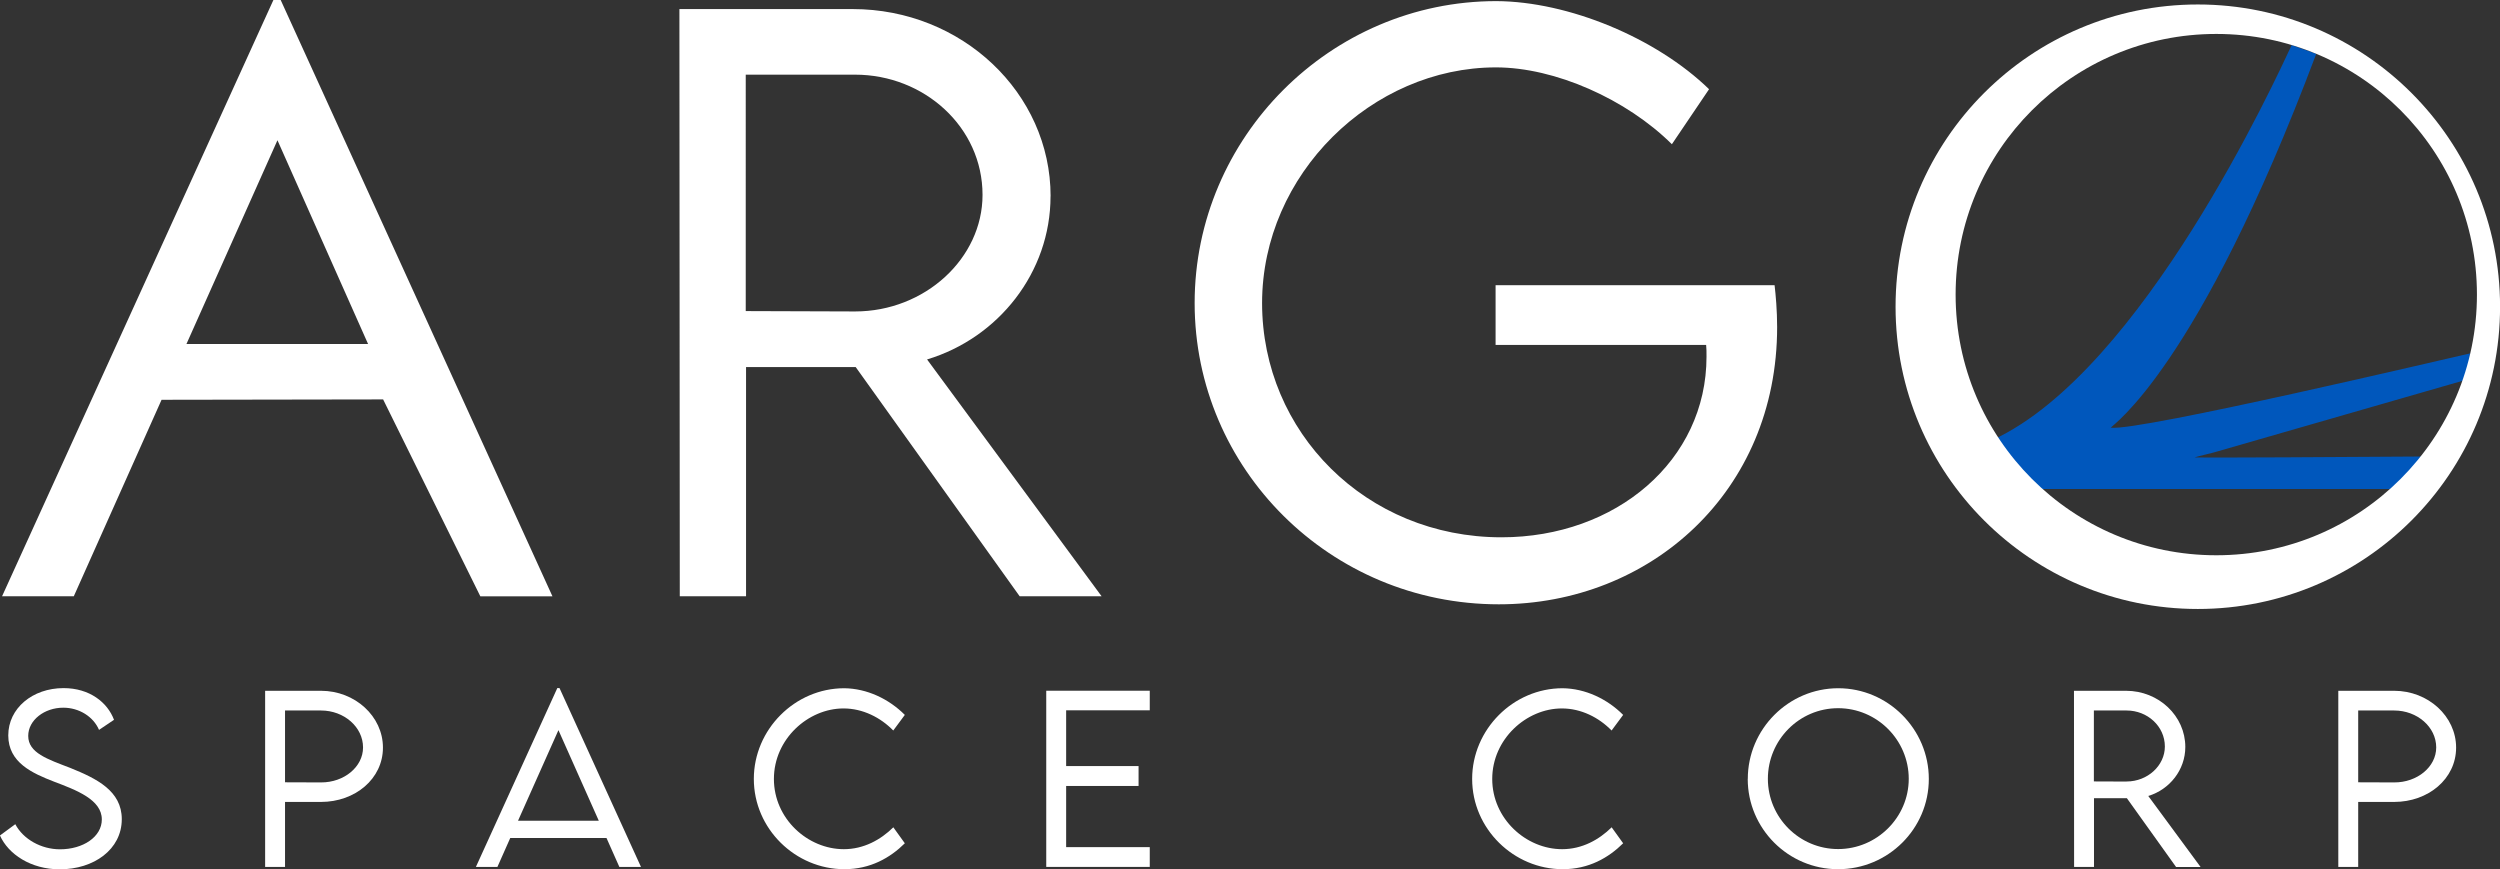 <?xml version="1.0" encoding="UTF-8"?><svg id="Layer_2" xmlns="http://www.w3.org/2000/svg" viewBox="0 0 402.15 139.84"><rect x="0" y="0" width="402.15" height="139.84" fill="#333333" stroke="none"/><defs><style>.cls-1{fill:#0057bc;}.cls-2{fill:#fff;}</style></defs><g id="Layer_1-2"><path class="cls-2" d="m0,134.39l2.46-1.81c1.28,2.43,4.18,4.04,7.19,4.04,3.71,0,6.73-2,6.73-4.8,0-3.18-4.06-4.71-7.68-6.08-3.48-1.35-7.37-3.06-7.37-7.44s3.92-7.61,8.89-7.61c4.2,0,7.07,2.3,8.12,5.1l-2.41,1.62c-.91-2.13-3.2-3.57-5.75-3.57-3.04,0-5.64,2-5.64,4.54,0,2.74,3.11,3.74,6.77,5.15,4.25,1.72,8.28,3.69,8.28,8.24,0,4.89-4.52,8.07-9.97,8.07-4.66,0-8.28-2.43-9.63-5.45Z"/><path class="cls-2" d="m42.65,111.12h8.98c5.48,0,9.97,4.11,9.97,9.14s-4.48,8.74-9.97,8.74h-5.78v10.46h-3.2v-28.34Zm15.75,9.11c0-3.27-3.04-5.94-6.77-5.94h-5.78v11.55l5.78.02c3.73.02,6.77-2.51,6.77-5.62Z"/><path class="cls-2" d="m97.55,134.8h-15.47l-2.07,4.66h-3.46l13.1-28.78h.35l13.11,28.78h-3.48l-2.07-4.66Zm-1.23-2.78l-6.49-14.57-6.5,14.57h12.99Z"/><path class="cls-2" d="m121.26,125.3c0-7.96,6.61-14.59,14.55-14.59,3.64.04,7.17,1.71,9.74,4.29l-1.86,2.51c-2.04-2.09-4.89-3.55-8-3.55-5.7,0-11.2,4.92-11.2,11.34s5.45,11.3,11.25,11.3c3.2,0,5.92-1.51,7.96-3.52l1.85,2.57c-2.36,2.34-5.54,4.17-9.72,4.17-7.88,0-14.57-6.49-14.57-14.52Z"/><path class="cls-2" d="m171.5,114.27v8.96h11.65v3.2h-11.65v9.84h13.45v3.18h-16.65v-28.34h16.65v3.15h-13.45Z"/><path class="cls-2" d="m236.81,125.3c0-7.96,6.61-14.59,14.55-14.59,3.64.04,7.17,1.71,9.74,4.29l-1.86,2.51c-2.04-2.09-4.89-3.55-8-3.55-5.7,0-11.2,4.92-11.2,11.34s5.45,11.3,11.25,11.3c3.2,0,5.92-1.51,7.96-3.52l1.85,2.57c-2.36,2.34-5.54,4.17-9.72,4.17-7.88,0-14.57-6.49-14.57-14.52Z"/><path class="cls-2" d="m281.15,125.3c0-8.03,6.56-14.59,14.55-14.59s14.57,6.56,14.57,14.59-6.56,14.52-14.59,14.52-14.54-6.54-14.54-14.52Zm25.89-.02c0-6.24-5.1-11.36-11.36-11.36s-11.3,5.12-11.3,11.36,5.08,11.3,11.3,11.3,11.36-5.08,11.36-11.3Z"/><path class="cls-2" d="m350.04,139.46l-7.91-11.06h-5.29v11.06h-3.2l-.02-28.34h8.37c5.26,0,9.54,4.04,9.54,9.04,0,3.67-2.51,6.84-5.96,7.88l8.42,11.43h-3.96Zm-7.95-13.75c3.38,0,6.15-2.57,6.15-5.62,0-3.27-2.81-5.8-6.15-5.8h-5.27v11.41l5.27.02Z"/><path class="cls-2" d="m376.14,111.12h8.98c5.48,0,9.97,4.11,9.97,9.14s-4.48,8.74-9.97,8.74h-5.78v10.46h-3.2v-28.34Zm15.75,9.11c0-3.27-3.04-5.94-6.77-5.94h-5.78v11.55l5.78.02c3.73.02,6.77-2.51,6.77-5.62Z"/><path class="cls-1" d="m372.59,8.66c-19.05,50.7-32.9,59.8-33.06,60.14,4.58.6,54.87-11.31,57.83-11.96-.17.5-.28,3.69-.45,4.19-13.62,3.92-27.24,7.84-40.86,11.77-.5.15-2.55.6-3.04.79.57.06,26.51-.07,37.61-.16-.39.42-2.6,4.81-2.98,5.23h-60.14c-1.88-2.24-4.99-5.69-6.88-7.93,24.04-11.14,45.46-58.02,48.02-63.48.65.25,3.3,1.17,3.95,1.41Z"/><path class="cls-2" d="m353.54.72c-26.85,0-48.62,21.77-48.62,48.62s21.77,48.62,48.62,48.62,48.62-21.77,48.62-48.62S380.39.72,353.54.72Zm2.97,88.6c-23.16,0-41.93-18.77-41.93-41.93s18.77-41.93,41.93-41.93,41.93,18.77,41.93,41.93-18.77,41.93-41.93,41.93Z"/><path class="cls-2" d="m43.98,0L.33,95.92h11.54l14.12-31.61,35.64-.06,15.64,31.68h11.6L45.15,0h-1.17Zm-13.99,55.34l14.64-32.78,14.58,32.78h-29.22Z"/><path class="cls-2" d="m169,31.58c0-16.64-14.3-30.12-31.82-30.12h-27.89l.06,94.45h10.66v-36.86h17.64l26.37,36.86h13.18l-28.07-38.09c11.48-3.46,19.86-14,19.86-26.25Zm-31.46,18.52l-17.58-.06V12.01h17.58c11.13,0,20.51,8.44,20.51,19.34,0,10.2-9.26,18.75-20.51,18.75Z"/><path class="cls-2" d="m285.46,45.88h-44.88v9.61h33.87c.06.53.06,1.17.06,1.88,0,16.7-14.53,29.06-32.99,29.06-21.8,0-38.5-16.93-38.5-37.68s17.7-37.91,37.62-37.91c9.49,0,20.98,5.1,28.3,12.36l5.98-8.85C266.42,6.09,252.29.23,240.69.18c-26.66,0-48.52,21.91-48.52,48.57s21.8,48.46,48.93,48.46c24.38,0,44.77-18.11,44.77-44.59,0-2.7-.23-5.21-.41-6.74Z"/></g></svg>
